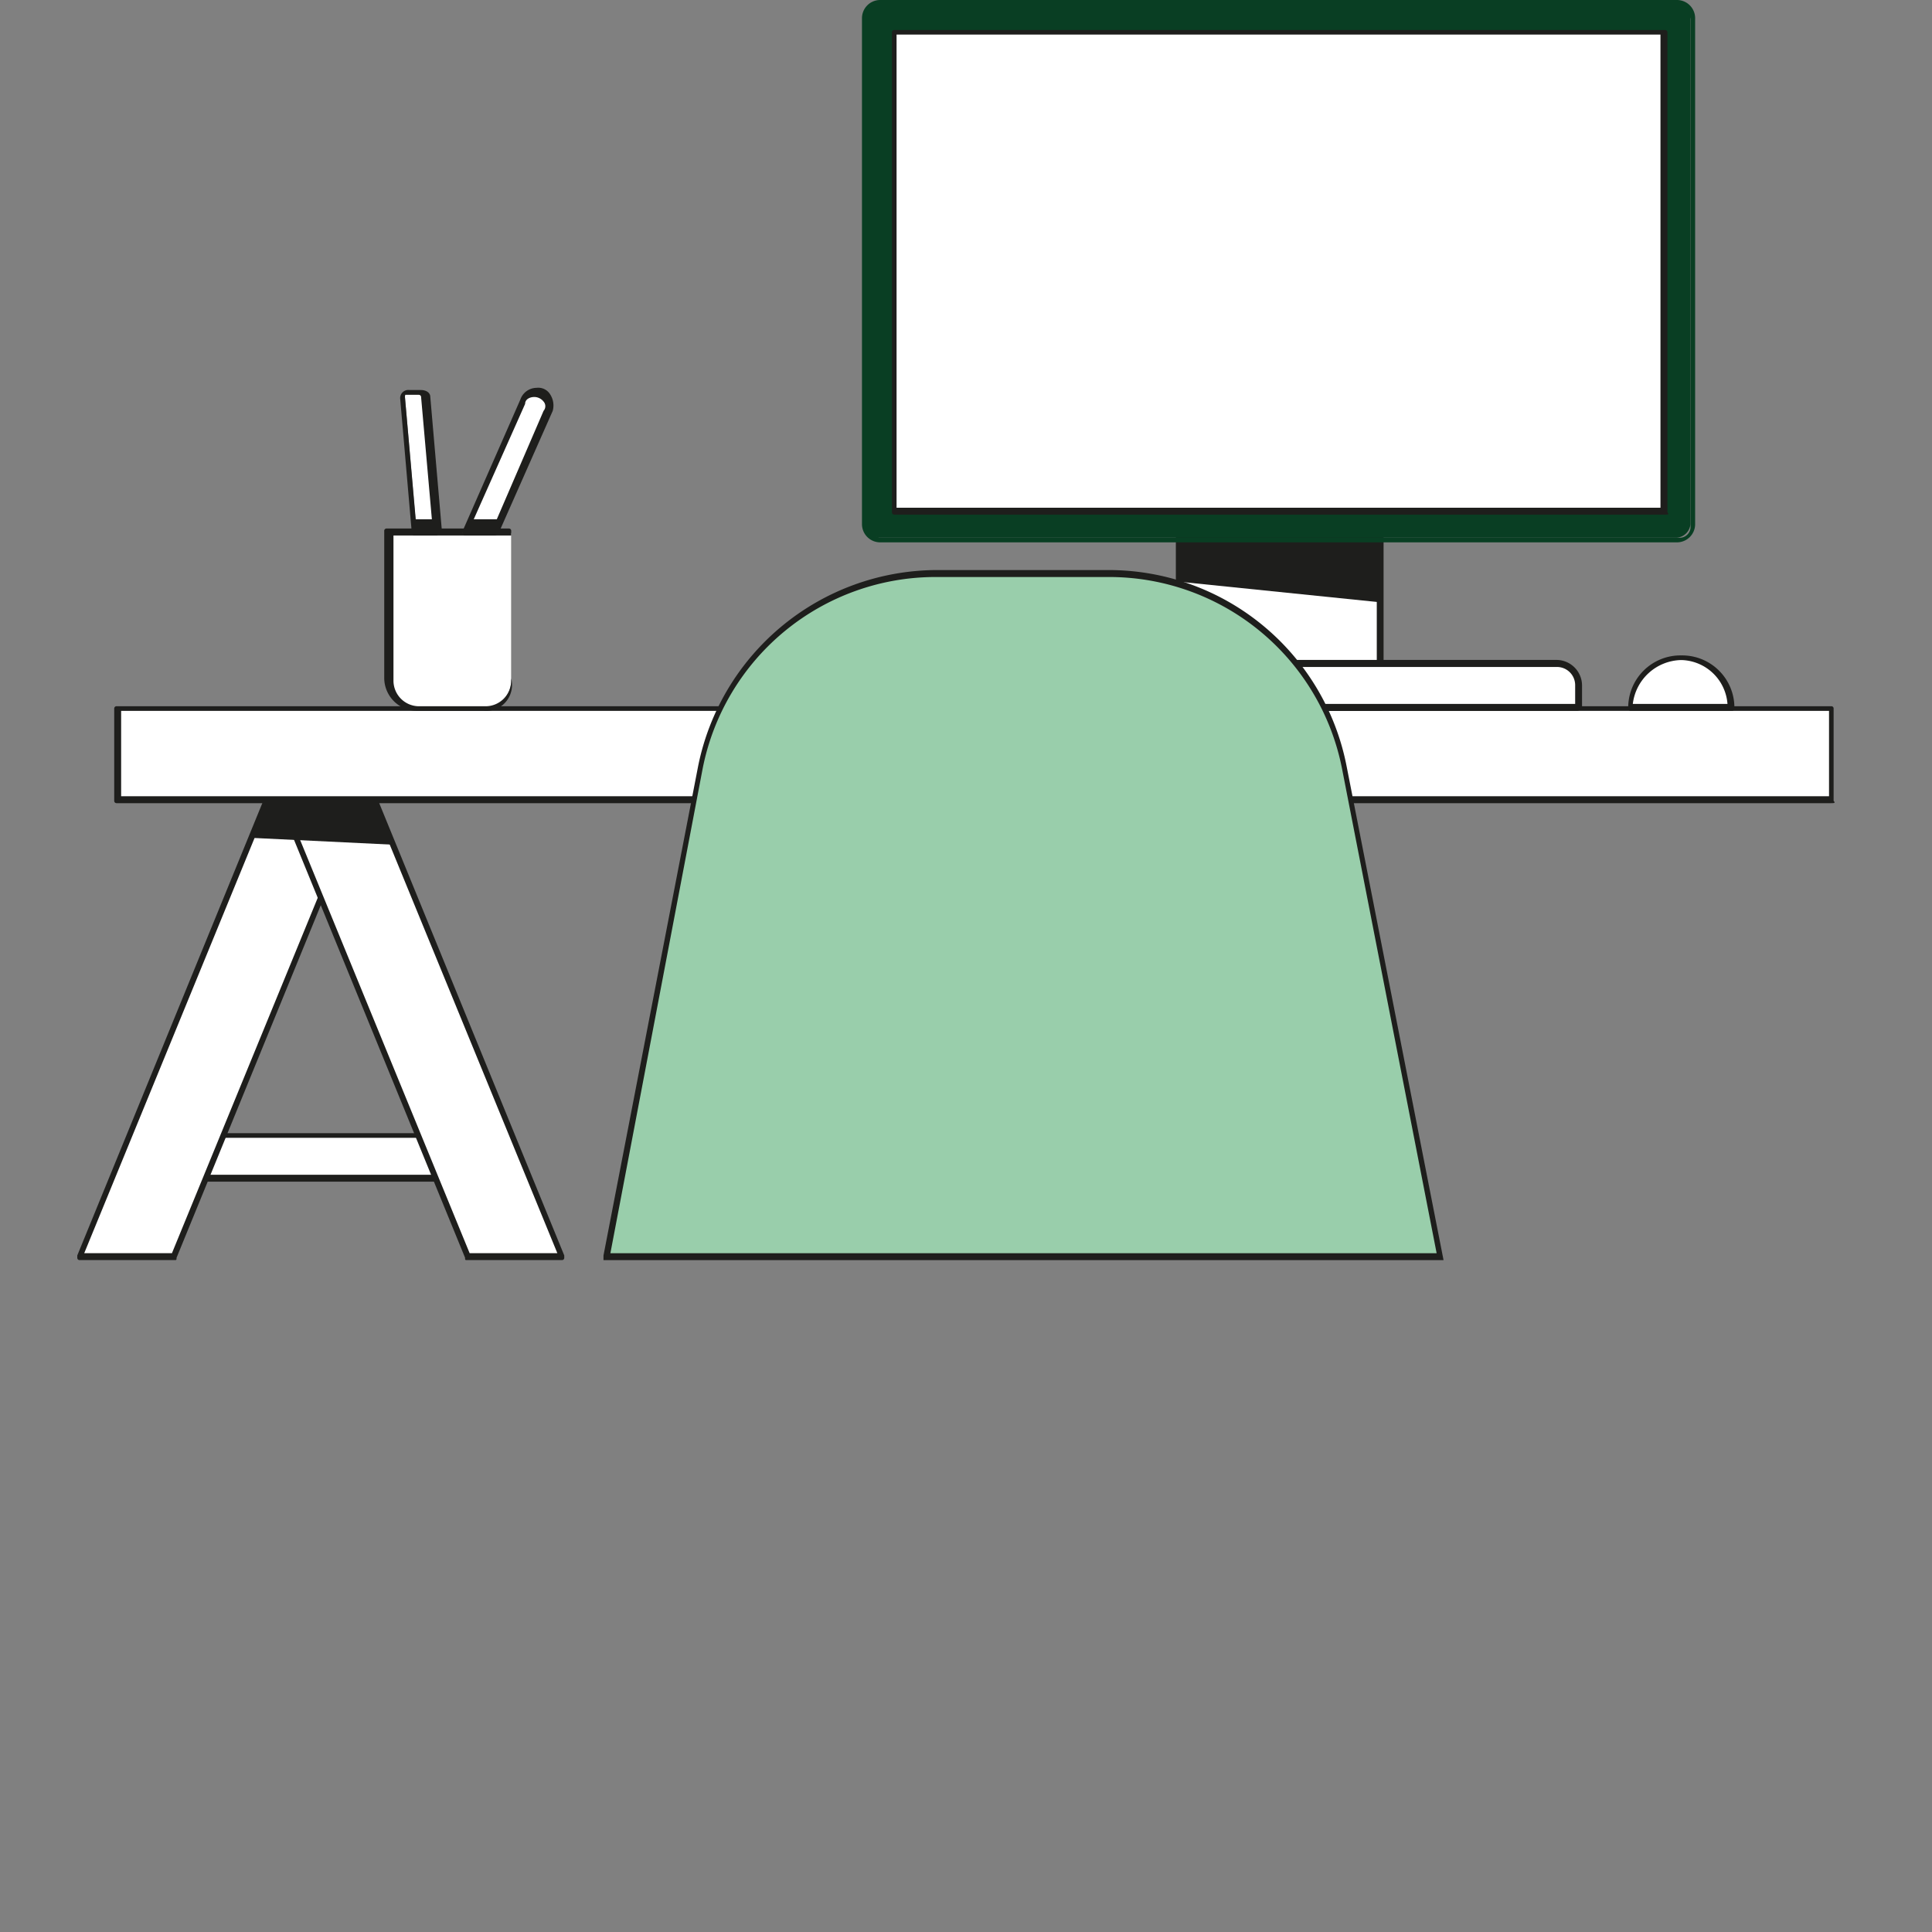 <svg xmlns="http://www.w3.org/2000/svg" width="50" height="50" viewBox="0 0 50 50"><rect x="0" y="0" width="50" height="50" fill="#808080" stroke="none"/><g transform="translate(327 -121)"><rect width="50" height="50" transform="translate(-327 121)" fill="none"/><g transform="translate(-325 121)"><g transform="translate(2.15 29.327)"><rect width="7.824" height="1.135" transform="translate(0.06 0.06)" fill="#fff"/><path d="M248.984,404.754H241.16a.058.058,0,0,1-.06-.06V403.56a.059.059,0,0,1,.06-.06h7.824a.059.059,0,0,1,.06.06v1.135Zm-7.765-.179h7.645v-.956h-7.645Z" transform="translate(-241.1 -403.5)" fill="#1e1e1c"/></g><g transform="translate(0 20.606)"><path d="M244.887,389.1h-2.449L237.6,400.926h2.449Z" transform="translate(-237.54 -388.981)" fill="#fff"/><path d="M240.009,400.905H237.56a.058.058,0,0,1-.06-.06v-.06l4.838-11.826a.059.059,0,0,1,.06-.06h2.449a.059.059,0,0,1,.06.06v.06l-4.838,11.826C240.068,400.905,240.068,400.905,240.009,400.905Zm-2.329-.179h2.27l4.778-11.647h-2.27Z" transform="translate(-237.5 -388.9)" fill="#1e1e1c"/></g><g transform="translate(5.196 20.606)"><path d="M246.3,389.1h2.449l4.838,11.826h-2.449Z" transform="translate(-246.24 -388.981)" fill="#fff"/><path d="M253.547,400.905H251.1c-.06,0-.06,0-.06-.06L246.2,389.019v-.06l.06-.06h2.449c.06,0,.06,0,.06.06l4.838,11.826v.06A.058.058,0,0,1,253.547,400.905Zm-2.389-.179h2.27l-4.778-11.647h-2.27Z" transform="translate(-246.2 -388.9)" fill="#1e1e1c"/></g><g transform="translate(0.956 18.277)"><rect width="44.378" height="2.389" transform="translate(0.06 0.06)" fill="#fff"/><path d="M283.538,387.509H239.16a.059.059,0,0,1-.06-.06V385.06a.059.059,0,0,1,.06-.06h44.378a.058.058,0,0,1,.06.06v2.389C283.657,387.509,283.6,387.509,283.538,387.509Zm-44.259-.179h44.2v-2.21h-44.2Z" transform="translate(-239.1 -385)" fill="#1e1e1c"/></g><g transform="translate(29.566 18.337)"><path d="M287.657,387.489h.956s-.358-2.21-1.015-2.389H287A7.946,7.946,0,0,1,287.657,387.489Z" transform="translate(-287 -385.1)" fill="#1e1e1c"/></g><g transform="translate(7.944 13.678)"><path d="M253.449,382.039h-1.732a.69.69,0,0,1-.717-.717V377.5h3.166v3.823A.726.726,0,0,1,253.449,382.039Z" transform="translate(-250.881 -377.381)" fill="#fff"/><path d="M253.368,382.019h-1.732a.854.854,0,0,1-.836-.836V377.36a.058.058,0,0,1,.06-.06h3.166a.058.058,0,0,1,.06.06v3.823A.672.672,0,0,1,253.368,382.019Zm-2.329-4.539v3.763a.663.663,0,0,0,.657.657h1.732a.663.663,0,0,0,.657-.657v-3.763Z" transform="translate(-250.8 -377.3)" fill="#1e1e1c"/></g><g transform="translate(8.362 10.094)"><path d="M252.118,371.4h-.3a.128.128,0,0,0-.119.119l.3,3.464h.6l-.3-3.464C252.238,371.46,252.178,371.4,252.118,371.4Z" transform="translate(-251.581 -371.34)" fill="#fff"/><path d="M252.456,375.063h-.6a.058.058,0,0,1-.06-.06l-.3-3.464a.211.211,0,0,1,.239-.239h.3c.119,0,.239.06.239.179l.3,3.464V375C252.456,375,252.456,375.063,252.456,375.063Zm-.538-.179h.418l-.3-3.4a.059.059,0,0,0-.06-.06h-.358v.06Z" transform="translate(-251.5 -371.3)" fill="#1e1e1c"/></g><g transform="translate(9.975 10.034)"><path d="M256.052,371.4h0a.371.371,0,0,0-.358.239l-1.493,3.4h.776l1.374-3.106A.374.374,0,0,0,256.052,371.4Z" transform="translate(-254.2 -371.281)" fill="#fff"/><path d="M255.036,375.023h-.776a.059.059,0,0,1-.06-.06v-.06l1.493-3.4a.449.449,0,0,1,.418-.3.361.361,0,0,1,.358.179.524.524,0,0,1,.06.418l-1.374,3.106C255.1,374.963,255.1,375.023,255.036,375.023Zm-.657-.179h.6l1.314-3.046a.182.182,0,0,0,0-.239.31.31,0,0,0-.239-.119c-.119,0-.239.06-.239.179Z" transform="translate(-254.2 -371.2)" fill="#1e1e1c"/></g><g transform="translate(28.431 13.678)"><rect width="5.256" height="4.599" transform="translate(0.06 0.06)" fill="#fff"/><path d="M290.416,382.019H285.16a.059.059,0,0,1-.06-.06v-4.6a.058.058,0,0,1,.06-.06h5.256a.059.059,0,0,1,.06.06v4.6A.059.059,0,0,1,290.416,382.019Zm-5.2-.179H290.3v-4.42h-5.077Z" transform="translate(-285.1 -377.3)" fill="#1e1e1c"/></g><g transform="translate(28.49 13.738)"><path d="M290.456,379.252l-5.256-.538V377.4h5.256Z" transform="translate(-285.2 -377.4)" fill="#1e1e1c"/></g><g transform="translate(20.308)"><path d="M292.665,354.6H272.058a.385.385,0,0,0-.358.358v13.081a.385.385,0,0,0,.358.358h20.606a.385.385,0,0,0,.358-.358V354.958C293.083,354.779,292.9,354.6,292.665,354.6Z" transform="translate(-271.581 -354.481)" fill="#093e23"/><path d="M292.584,368.436H271.978a.471.471,0,0,1-.478-.478V354.878a.471.471,0,0,1,.478-.478h20.606a.471.471,0,0,1,.478.478v13.081A.471.471,0,0,1,292.584,368.436Zm-20.547-13.8a.282.282,0,0,0-.3.3v13.081a.282.282,0,0,0,.3.3h20.606a.282.282,0,0,0,.3-.3V354.938a.282.282,0,0,0-.3-.3Z" transform="translate(-271.5 -354.4)" fill="#093e23"/></g><g transform="translate(21.084 0.776)"><rect width="12.424" height="19.949" transform="translate(20.047 0.039) rotate(90)" fill="#fff"/><path d="M292.809,368.243H272.86a.059.059,0,0,1-.06-.06V355.76a.059.059,0,0,1,.06-.06h19.949a.059.059,0,0,1,.06.06v12.423C292.928,368.243,292.869,368.243,292.809,368.243Zm-19.89-.179h19.77V355.819h-19.77Z" transform="translate(-272.8 -355.7)" fill="#1e1e1c"/></g><g transform="translate(23.175 17.082)"><path d="M277.031,383.1h14.454a.6.6,0,0,1,.6.6v.6H276.494v-.6A.516.516,0,0,1,277.031,383.1Z" transform="translate(-276.374 -383.04)" fill="#fff"/><path d="M291.949,384.314H276.36a.059.059,0,0,1-.06-.06v-.6a.663.663,0,0,1,.657-.657h14.454a.663.663,0,0,1,.657.657v.6A.209.209,0,0,1,291.949,384.314Zm-15.529-.179h15.47v-.478a.471.471,0,0,0-.478-.478H276.957a.471.471,0,0,0-.478.478v.478Z" transform="translate(-276.3 -383)" fill="#1e1e1c"/></g><g transform="translate(40.138 16.963)"><path d="M306.114,382.9h0a1.326,1.326,0,0,0-1.314,1.314h2.628A1.326,1.326,0,0,0,306.114,382.9Z" transform="translate(-304.74 -382.84)" fill="#fff"/><path d="M307.388,384.233H304.76a.059.059,0,0,1-.06-.06,1.352,1.352,0,0,1,1.374-1.374h0a1.352,1.352,0,0,1,1.374,1.374A.058.058,0,0,1,307.388,384.233Zm-2.568-.179h2.449a1.227,1.227,0,0,0-1.195-1.135h0A1.288,1.288,0,0,0,304.819,384.054Z" transform="translate(-304.7 -382.8)" fill="#1e1e1c"/></g><g transform="translate(13.618 14.753)"><path d="M273.421,379.3h-4.48a6.157,6.157,0,0,0-6.092,5.017L260.4,396.98h21.562l-2.449-12.662A6.157,6.157,0,0,0,273.421,379.3Z" transform="translate(-260.34 -379.181)" fill="#99ceab"/><path d="M282.041,396.959H260.3v-.119l2.449-12.662A6.322,6.322,0,0,1,268.9,379.1h4.48a6.273,6.273,0,0,1,6.152,5.077Zm-21.562-.179h21.383l-2.449-12.543a6.145,6.145,0,0,0-6.033-4.957H268.9a6.146,6.146,0,0,0-6.033,4.957Z" transform="translate(-260.3 -379.1)" fill="#1e1e1c"/></g><g transform="translate(4.48 20.726)"><path d="M245.418,389.1l-.418.956,3.7.179-.478-1.135Z" transform="translate(-245 -389.1)" fill="#1e1e1c"/></g><g transform="translate(10.034 13.439)"><path d="M254.3,377.2h.776l.119-.3h-.776Z" transform="translate(-254.3 -376.9)" fill="#1e1e1c"/></g><g transform="translate(8.72 13.439)"><path d="M252.1,377.2h.6l-.06-.3H252.1Z" transform="translate(-252.1 -376.9)" fill="#1e1e1c"/></g></g></g></svg>